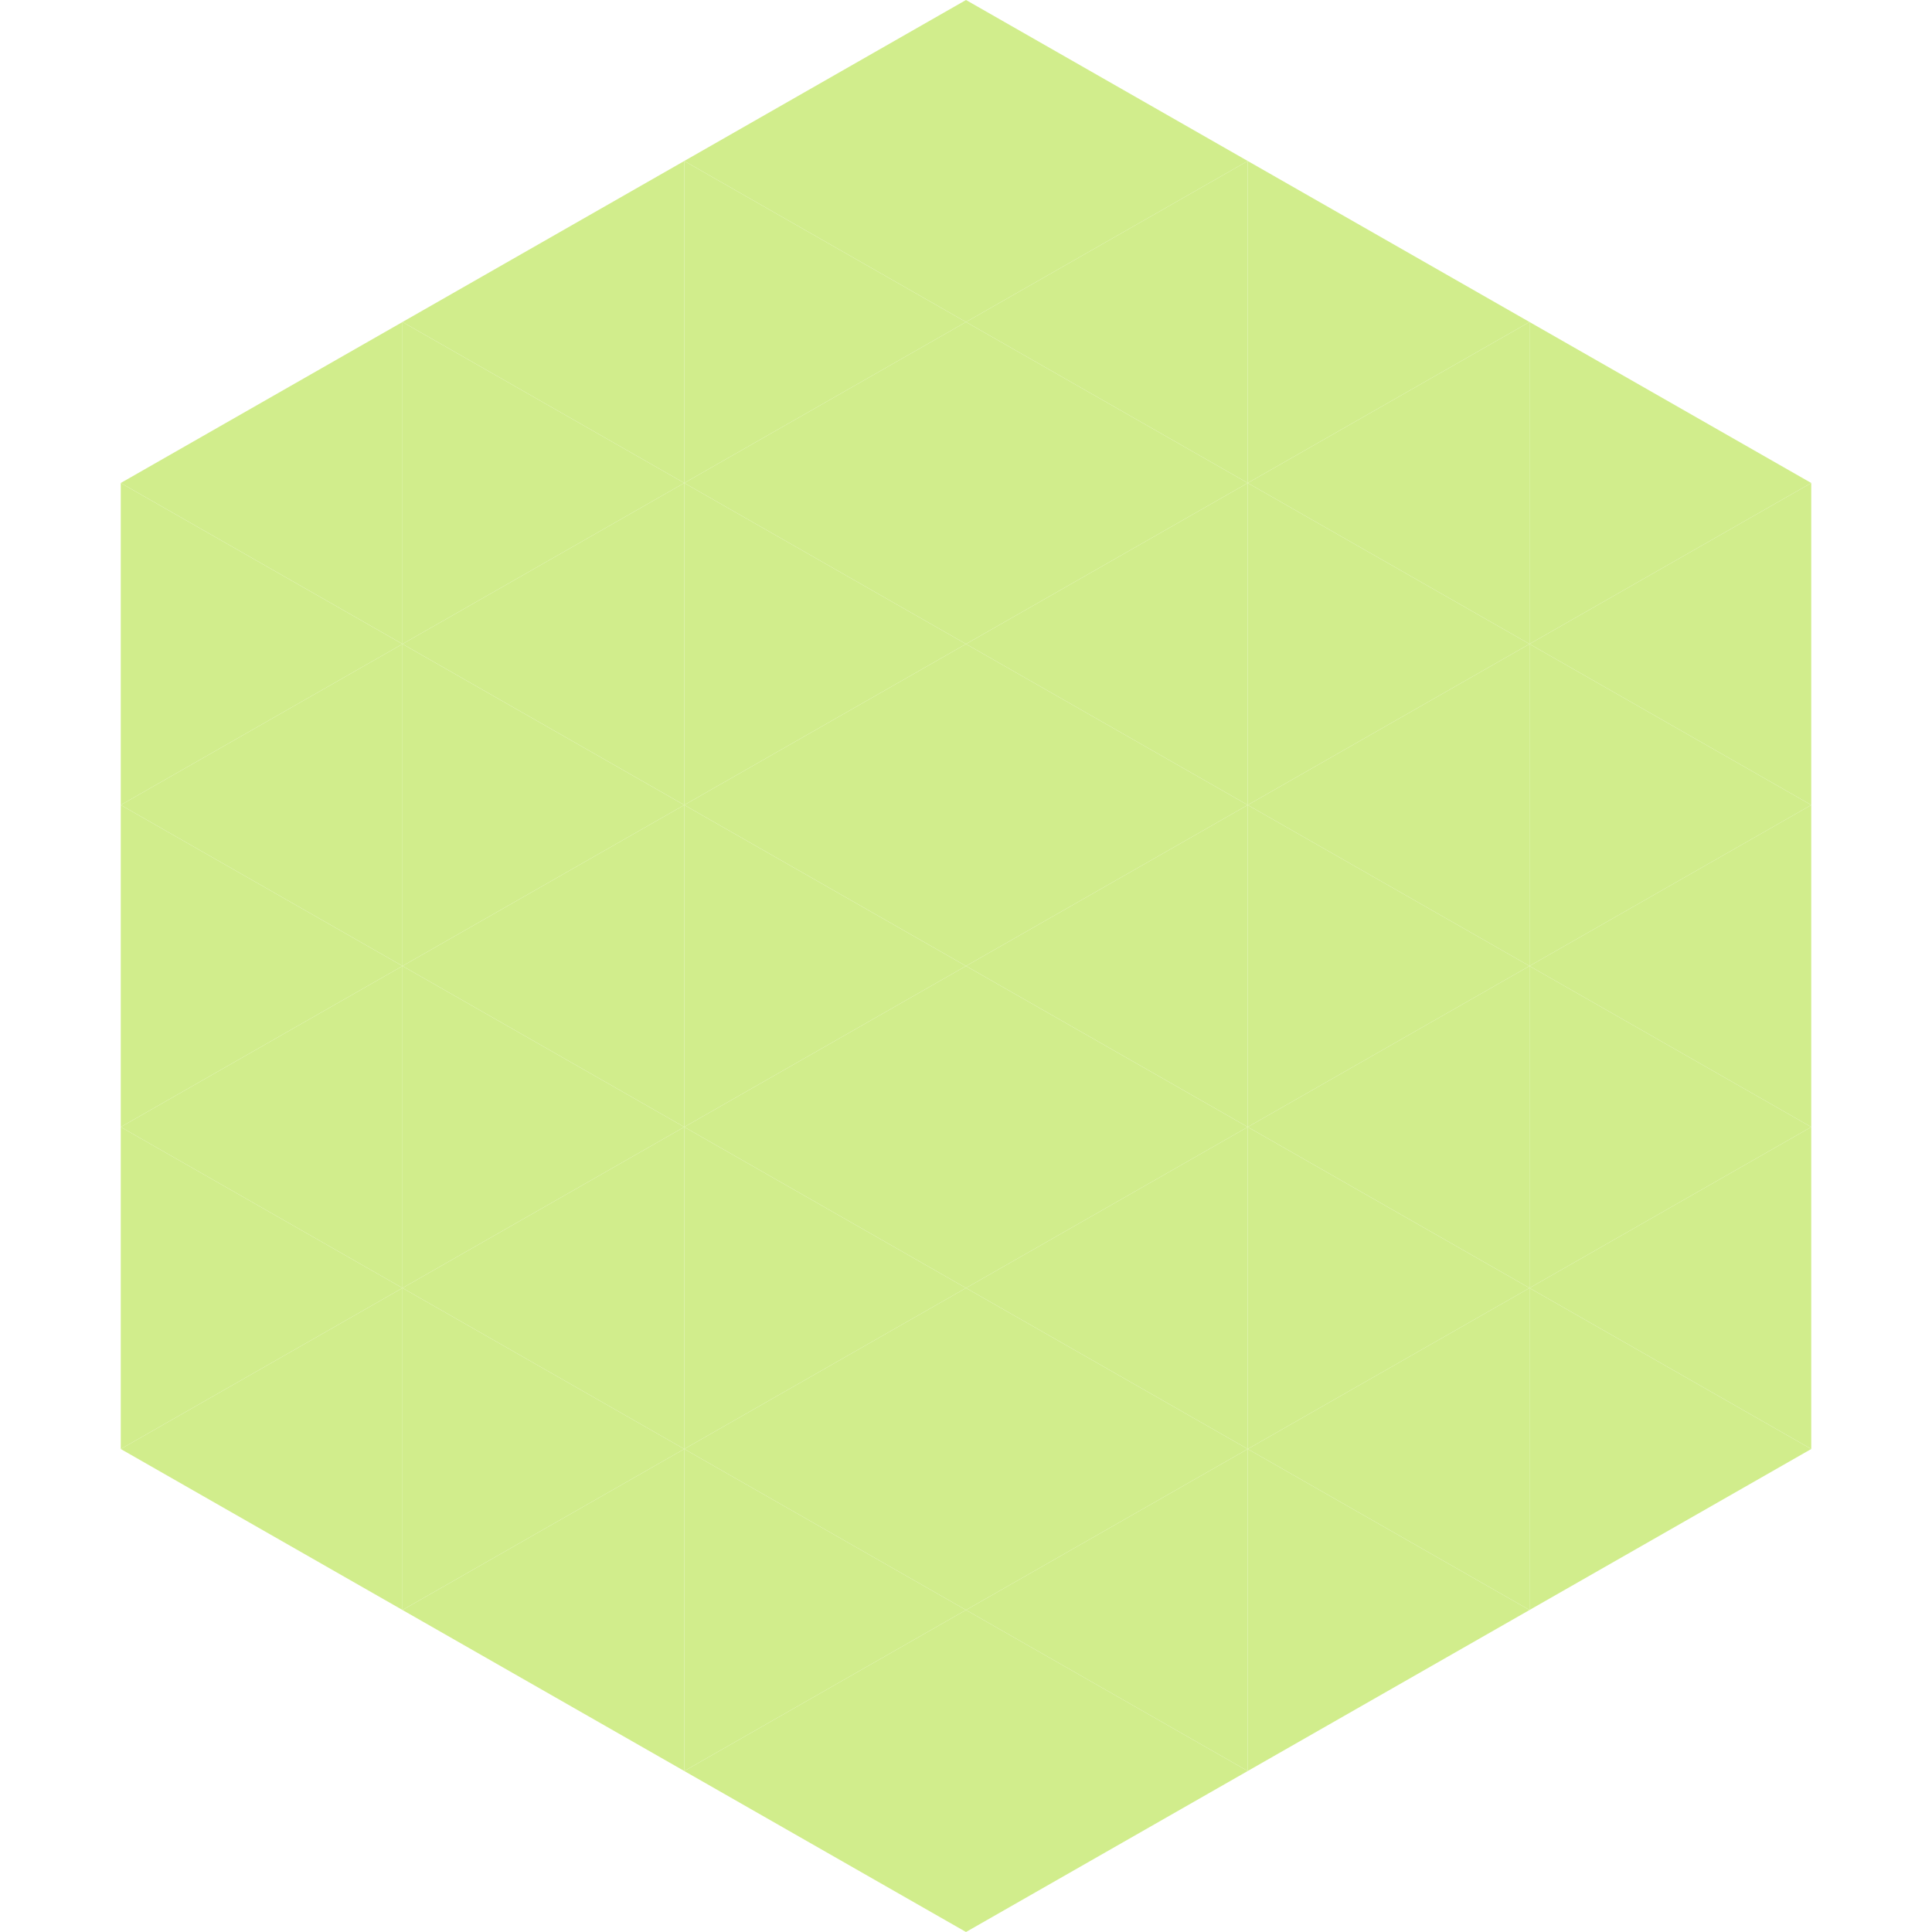 <?xml version="1.0"?>
<!-- Generated by SVGo -->
<svg width="240" height="240"
     xmlns="http://www.w3.org/2000/svg"
     xmlns:xlink="http://www.w3.org/1999/xlink">
<polygon points="50,40 15,60 50,80" style="fill:rgb(209,237,140)" />
<polygon points="190,40 225,60 190,80" style="fill:rgb(209,237,140)" />
<polygon points="15,60 50,80 15,100" style="fill:rgb(209,237,140)" />
<polygon points="225,60 190,80 225,100" style="fill:rgb(209,237,140)" />
<polygon points="50,80 15,100 50,120" style="fill:rgb(209,237,140)" />
<polygon points="190,80 225,100 190,120" style="fill:rgb(209,237,140)" />
<polygon points="15,100 50,120 15,140" style="fill:rgb(209,237,140)" />
<polygon points="225,100 190,120 225,140" style="fill:rgb(209,237,140)" />
<polygon points="50,120 15,140 50,160" style="fill:rgb(209,237,140)" />
<polygon points="190,120 225,140 190,160" style="fill:rgb(209,237,140)" />
<polygon points="15,140 50,160 15,180" style="fill:rgb(209,237,140)" />
<polygon points="225,140 190,160 225,180" style="fill:rgb(209,237,140)" />
<polygon points="50,160 15,180 50,200" style="fill:rgb(209,237,140)" />
<polygon points="190,160 225,180 190,200" style="fill:rgb(209,237,140)" />
<polygon points="15,180 50,200 15,220" style="fill:rgb(255,255,255); fill-opacity:0" />
<polygon points="225,180 190,200 225,220" style="fill:rgb(255,255,255); fill-opacity:0" />
<polygon points="50,0 85,20 50,40" style="fill:rgb(255,255,255); fill-opacity:0" />
<polygon points="190,0 155,20 190,40" style="fill:rgb(255,255,255); fill-opacity:0" />
<polygon points="85,20 50,40 85,60" style="fill:rgb(209,237,140)" />
<polygon points="155,20 190,40 155,60" style="fill:rgb(209,237,140)" />
<polygon points="50,40 85,60 50,80" style="fill:rgb(209,237,140)" />
<polygon points="190,40 155,60 190,80" style="fill:rgb(209,237,140)" />
<polygon points="85,60 50,80 85,100" style="fill:rgb(209,237,140)" />
<polygon points="155,60 190,80 155,100" style="fill:rgb(209,237,140)" />
<polygon points="50,80 85,100 50,120" style="fill:rgb(209,237,140)" />
<polygon points="190,80 155,100 190,120" style="fill:rgb(209,237,140)" />
<polygon points="85,100 50,120 85,140" style="fill:rgb(209,237,140)" />
<polygon points="155,100 190,120 155,140" style="fill:rgb(209,237,140)" />
<polygon points="50,120 85,140 50,160" style="fill:rgb(209,237,140)" />
<polygon points="190,120 155,140 190,160" style="fill:rgb(209,237,140)" />
<polygon points="85,140 50,160 85,180" style="fill:rgb(209,237,140)" />
<polygon points="155,140 190,160 155,180" style="fill:rgb(209,237,140)" />
<polygon points="50,160 85,180 50,200" style="fill:rgb(209,237,140)" />
<polygon points="190,160 155,180 190,200" style="fill:rgb(209,237,140)" />
<polygon points="85,180 50,200 85,220" style="fill:rgb(209,237,140)" />
<polygon points="155,180 190,200 155,220" style="fill:rgb(209,237,140)" />
<polygon points="120,0 85,20 120,40" style="fill:rgb(209,237,140)" />
<polygon points="120,0 155,20 120,40" style="fill:rgb(209,237,140)" />
<polygon points="85,20 120,40 85,60" style="fill:rgb(209,237,140)" />
<polygon points="155,20 120,40 155,60" style="fill:rgb(209,237,140)" />
<polygon points="120,40 85,60 120,80" style="fill:rgb(209,237,140)" />
<polygon points="120,40 155,60 120,80" style="fill:rgb(209,237,140)" />
<polygon points="85,60 120,80 85,100" style="fill:rgb(209,237,140)" />
<polygon points="155,60 120,80 155,100" style="fill:rgb(209,237,140)" />
<polygon points="120,80 85,100 120,120" style="fill:rgb(209,237,140)" />
<polygon points="120,80 155,100 120,120" style="fill:rgb(209,237,140)" />
<polygon points="85,100 120,120 85,140" style="fill:rgb(209,237,140)" />
<polygon points="155,100 120,120 155,140" style="fill:rgb(209,237,140)" />
<polygon points="120,120 85,140 120,160" style="fill:rgb(209,237,140)" />
<polygon points="120,120 155,140 120,160" style="fill:rgb(209,237,140)" />
<polygon points="85,140 120,160 85,180" style="fill:rgb(209,237,140)" />
<polygon points="155,140 120,160 155,180" style="fill:rgb(209,237,140)" />
<polygon points="120,160 85,180 120,200" style="fill:rgb(209,237,140)" />
<polygon points="120,160 155,180 120,200" style="fill:rgb(209,237,140)" />
<polygon points="85,180 120,200 85,220" style="fill:rgb(209,237,140)" />
<polygon points="155,180 120,200 155,220" style="fill:rgb(209,237,140)" />
<polygon points="120,200 85,220 120,240" style="fill:rgb(209,237,140)" />
<polygon points="120,200 155,220 120,240" style="fill:rgb(209,237,140)" />
<polygon points="85,220 120,240 85,260" style="fill:rgb(255,255,255); fill-opacity:0" />
<polygon points="155,220 120,240 155,260" style="fill:rgb(255,255,255); fill-opacity:0" />
</svg>
